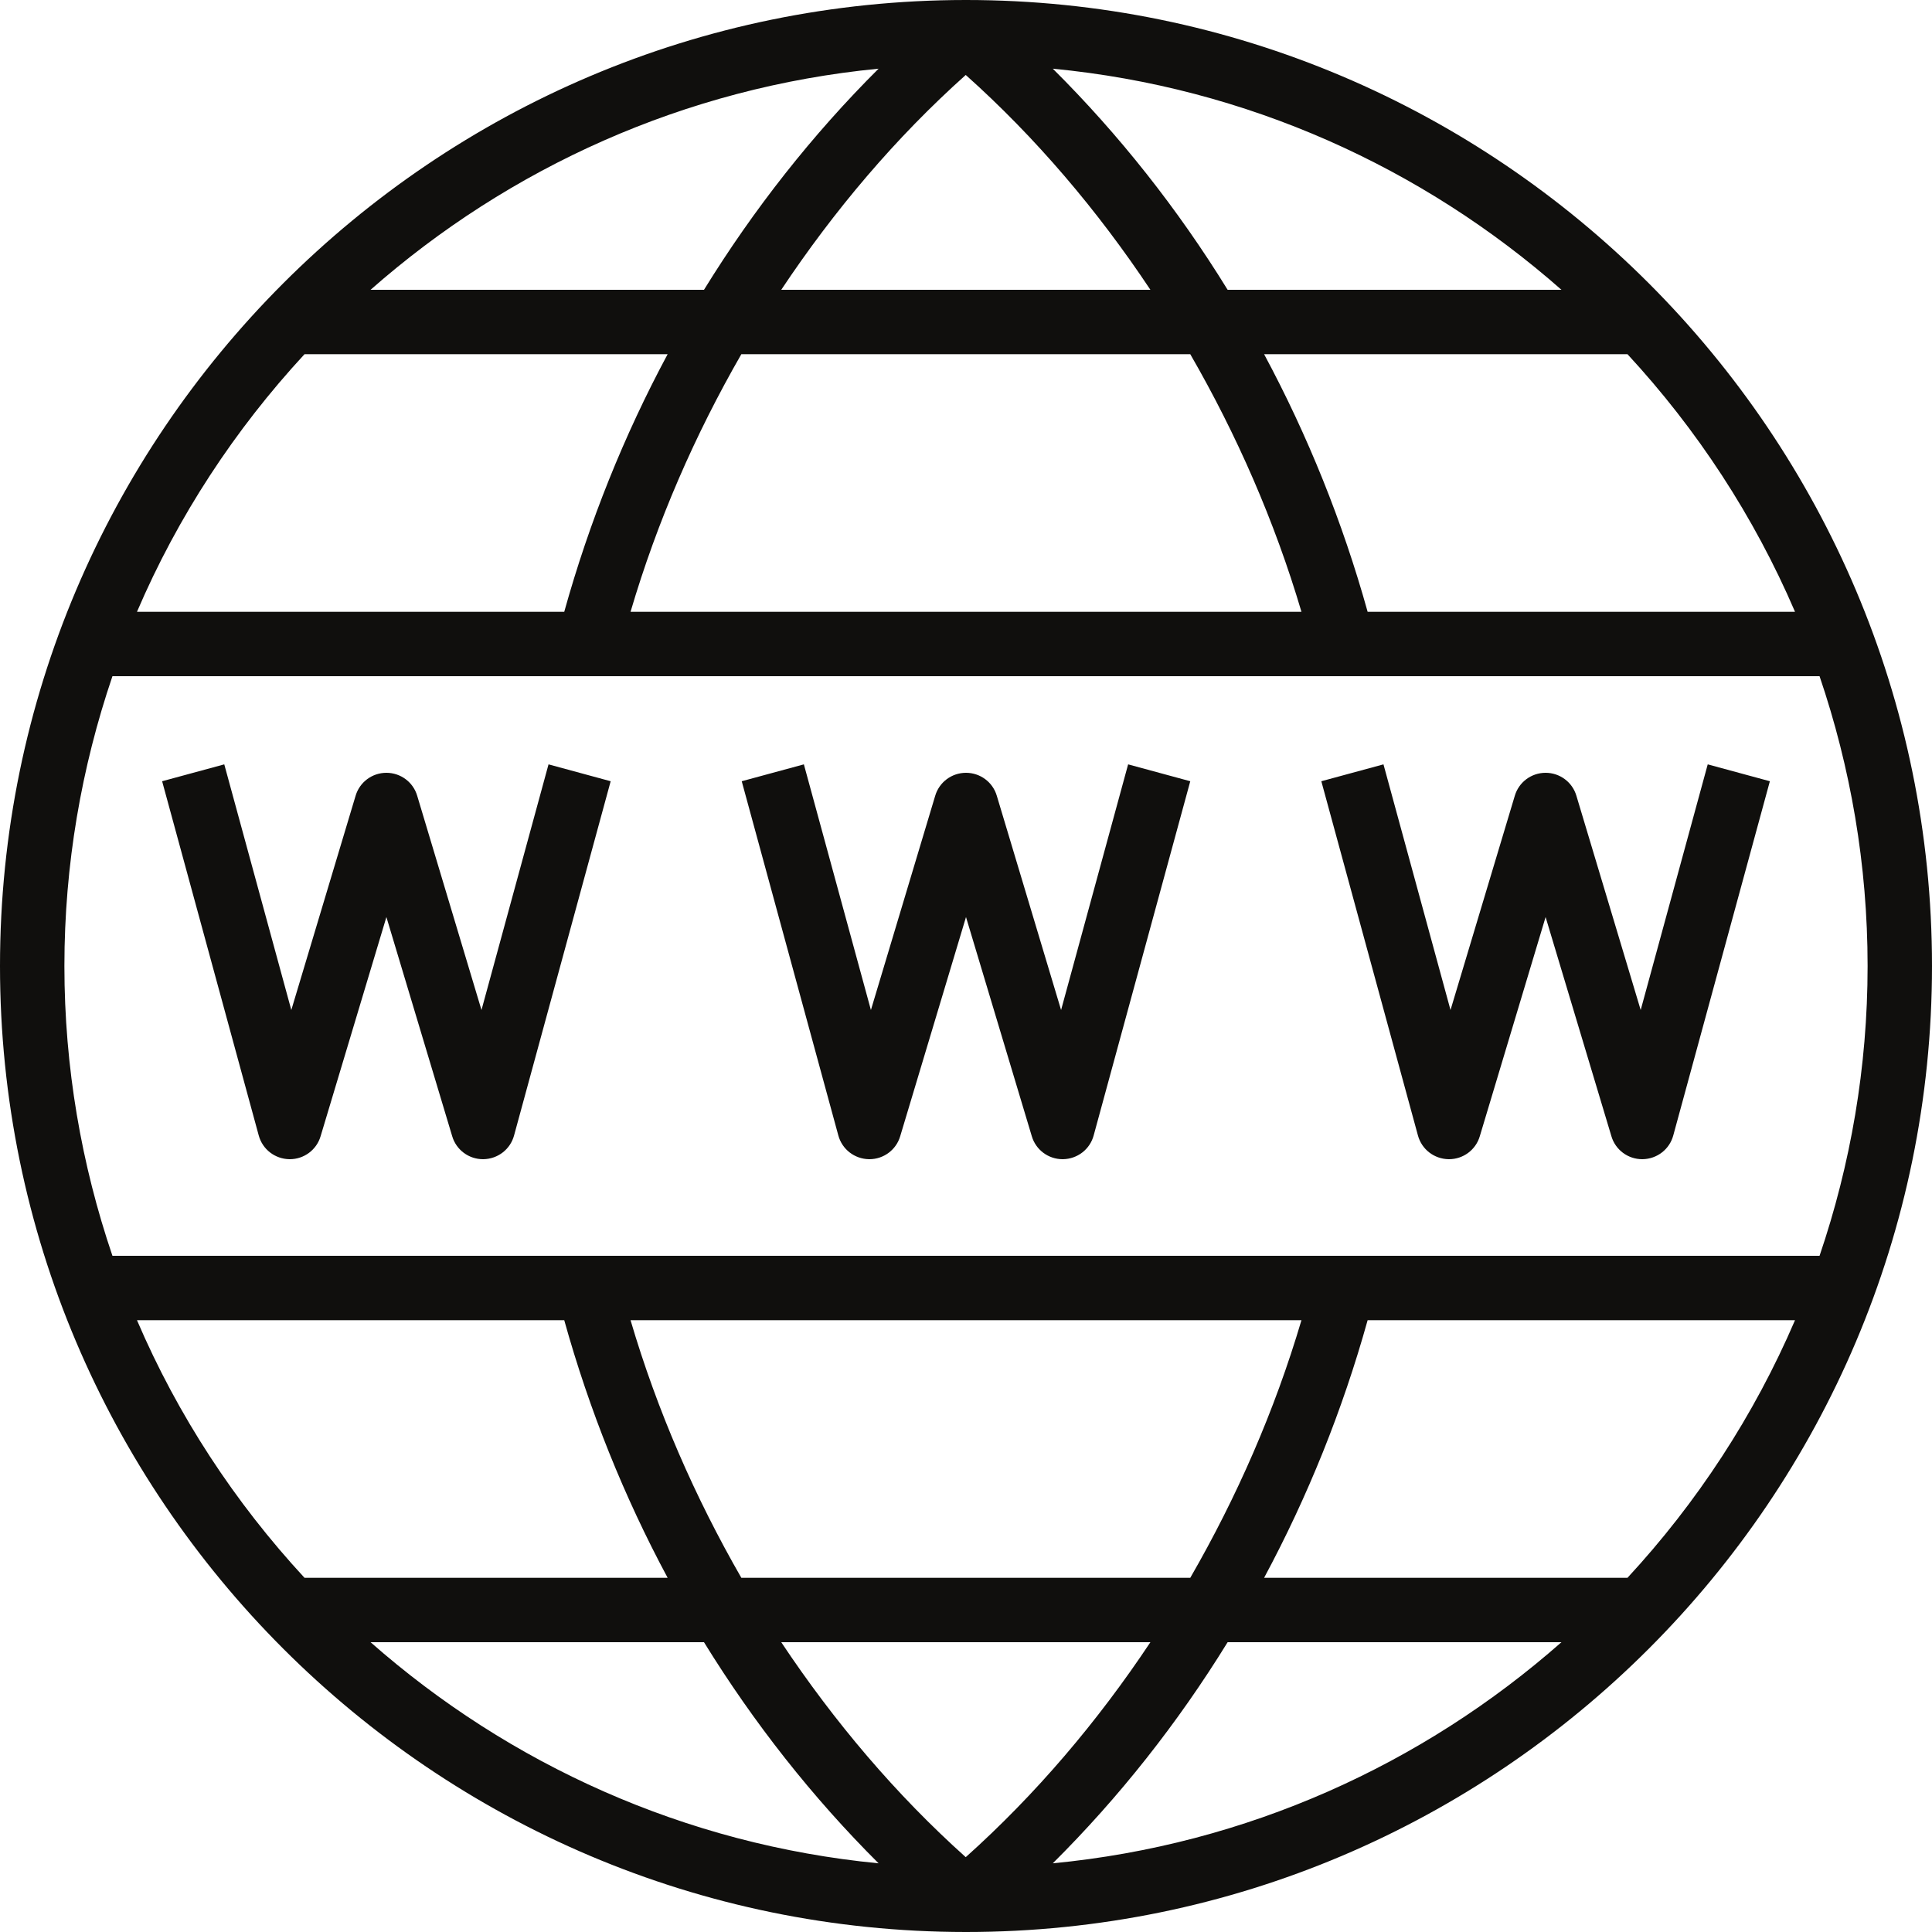 <?xml version="1.0" encoding="UTF-8"?><svg xmlns="http://www.w3.org/2000/svg" xmlns:xlink="http://www.w3.org/1999/xlink" height="60.0" preserveAspectRatio="xMidYMid meet" version="1.0" viewBox="2.0 2.0 60.0 60.0" width="60.0" zoomAndPan="magnify"><g fill="#100f0d" id="change1_1"><path d="M 52.543 51 L 41.258 51 C 42.613 48.477 43.695 45.793 44.473 43 L 57.746 43 C 56.473 45.965 54.703 48.664 52.543 51 Z M 6.254 43 L 19.523 43 C 20.301 45.793 21.379 48.477 22.734 51 L 11.457 51 C 9.297 48.664 7.523 45.965 6.254 43 Z M 25.023 51 C 23.582 48.496 22.41 45.812 21.582 43 L 42.418 43 C 41.586 45.812 40.41 48.496 38.965 51 Z M 29.285 59.867 C 23.27 59.285 17.809 56.789 13.508 53 L 23.863 53 C 25.41 55.508 27.23 57.82 29.285 59.867 Z M 40.125 53 L 50.492 53 C 46.188 56.793 40.719 59.289 34.695 59.867 C 36.754 57.82 38.578 55.512 40.125 53 Z M 31.992 59.676 C 29.82 57.73 27.906 55.469 26.262 53 L 37.727 53 C 36.082 55.473 34.164 57.73 31.992 59.676 Z M 5.492 23 L 58.508 23 C 59.469 25.828 60 28.852 60 32 C 60 35.148 59.469 38.172 58.508 41 L 5.492 41 C 4.531 38.172 4 35.148 4 32 C 4 28.852 4.531 25.828 5.492 23 Z M 11.457 13 L 22.734 13 C 21.379 15.523 20.301 18.207 19.523 21 L 6.254 21 C 7.523 18.035 9.297 15.336 11.457 13 Z M 38.965 13 C 40.41 15.504 41.586 18.188 42.418 21 L 21.582 21 C 22.41 18.188 23.582 15.504 25.023 13 Z M 34.695 4.133 C 40.719 4.711 46.188 7.207 50.492 11 L 40.125 11 C 38.578 8.488 36.754 6.18 34.695 4.133 Z M 23.863 11 L 13.508 11 C 17.809 7.211 23.27 4.715 29.285 4.133 C 27.23 6.18 25.41 8.492 23.863 11 Z M 31.992 4.328 C 34.164 6.27 36.082 8.527 37.727 11 L 26.262 11 C 27.906 8.531 29.82 6.27 31.992 4.328 Z M 57.746 21 L 44.473 21 C 43.695 18.207 42.613 15.523 41.258 13 L 52.543 13 C 54.703 15.336 56.473 18.035 57.746 21 Z M 32 2 C 31.996 2 31.992 2 31.992 2 C 31.988 2 31.988 2 31.988 2 C 15.453 2.008 2 15.461 2 32 C 2 48.539 15.453 61.992 31.988 62 L 31.992 62 C 31.992 62 31.996 62 32 62 C 48.543 62 62 48.543 62 32 C 62 15.457 48.543 2 32 2" fill="inherit"/><path d="M 10.035 37.262 C 10.152 37.695 10.539 37.992 10.988 38 C 10.992 38 10.996 38 11 38 C 11.441 38 11.832 37.711 11.957 37.285 L 14 30.48 L 16.043 37.285 C 16.168 37.711 16.559 38 17 38 C 17.004 38 17.008 38 17.012 38 C 17.461 37.992 17.848 37.695 17.965 37.262 L 20.965 26.262 L 19.035 25.738 L 16.953 33.367 L 14.957 26.715 C 14.832 26.289 14.441 26 14 26 C 13.559 26 13.168 26.289 13.043 26.715 L 11.047 33.367 L 8.965 25.738 L 7.035 26.262 L 10.035 37.262" fill="inherit"/><path d="M 28.988 38 C 28.992 38 28.996 38 29 38 C 29.441 38 29.832 37.711 29.957 37.285 L 32 30.48 L 34.043 37.285 C 34.168 37.711 34.559 38 35 38 C 35.004 38 35.008 38 35.012 38 C 35.461 37.992 35.848 37.695 35.965 37.262 L 38.965 26.262 L 37.035 25.738 L 34.953 33.367 L 32.957 26.715 C 32.832 26.289 32.441 26 32 26 C 31.559 26 31.168 26.289 31.043 26.715 L 29.047 33.367 L 26.965 25.738 L 25.035 26.262 L 28.035 37.262 C 28.152 37.695 28.539 37.992 28.988 38" fill="inherit"/><path d="M 46.988 38 C 46.992 38 46.996 38 47 38 C 47.441 38 47.832 37.711 47.957 37.285 L 50 30.48 L 52.043 37.285 C 52.168 37.711 52.559 38 53 38 C 53.004 38 53.008 38 53.012 38 C 53.461 37.992 53.848 37.695 53.965 37.262 L 56.965 26.262 L 55.035 25.738 L 52.953 33.367 L 50.957 26.715 C 50.832 26.289 50.441 26 50 26 C 49.559 26 49.168 26.289 49.043 26.715 L 47.047 33.367 L 44.965 25.738 L 43.035 26.262 L 46.035 37.262 C 46.152 37.695 46.539 37.992 46.988 38" fill="inherit"/></g></svg>